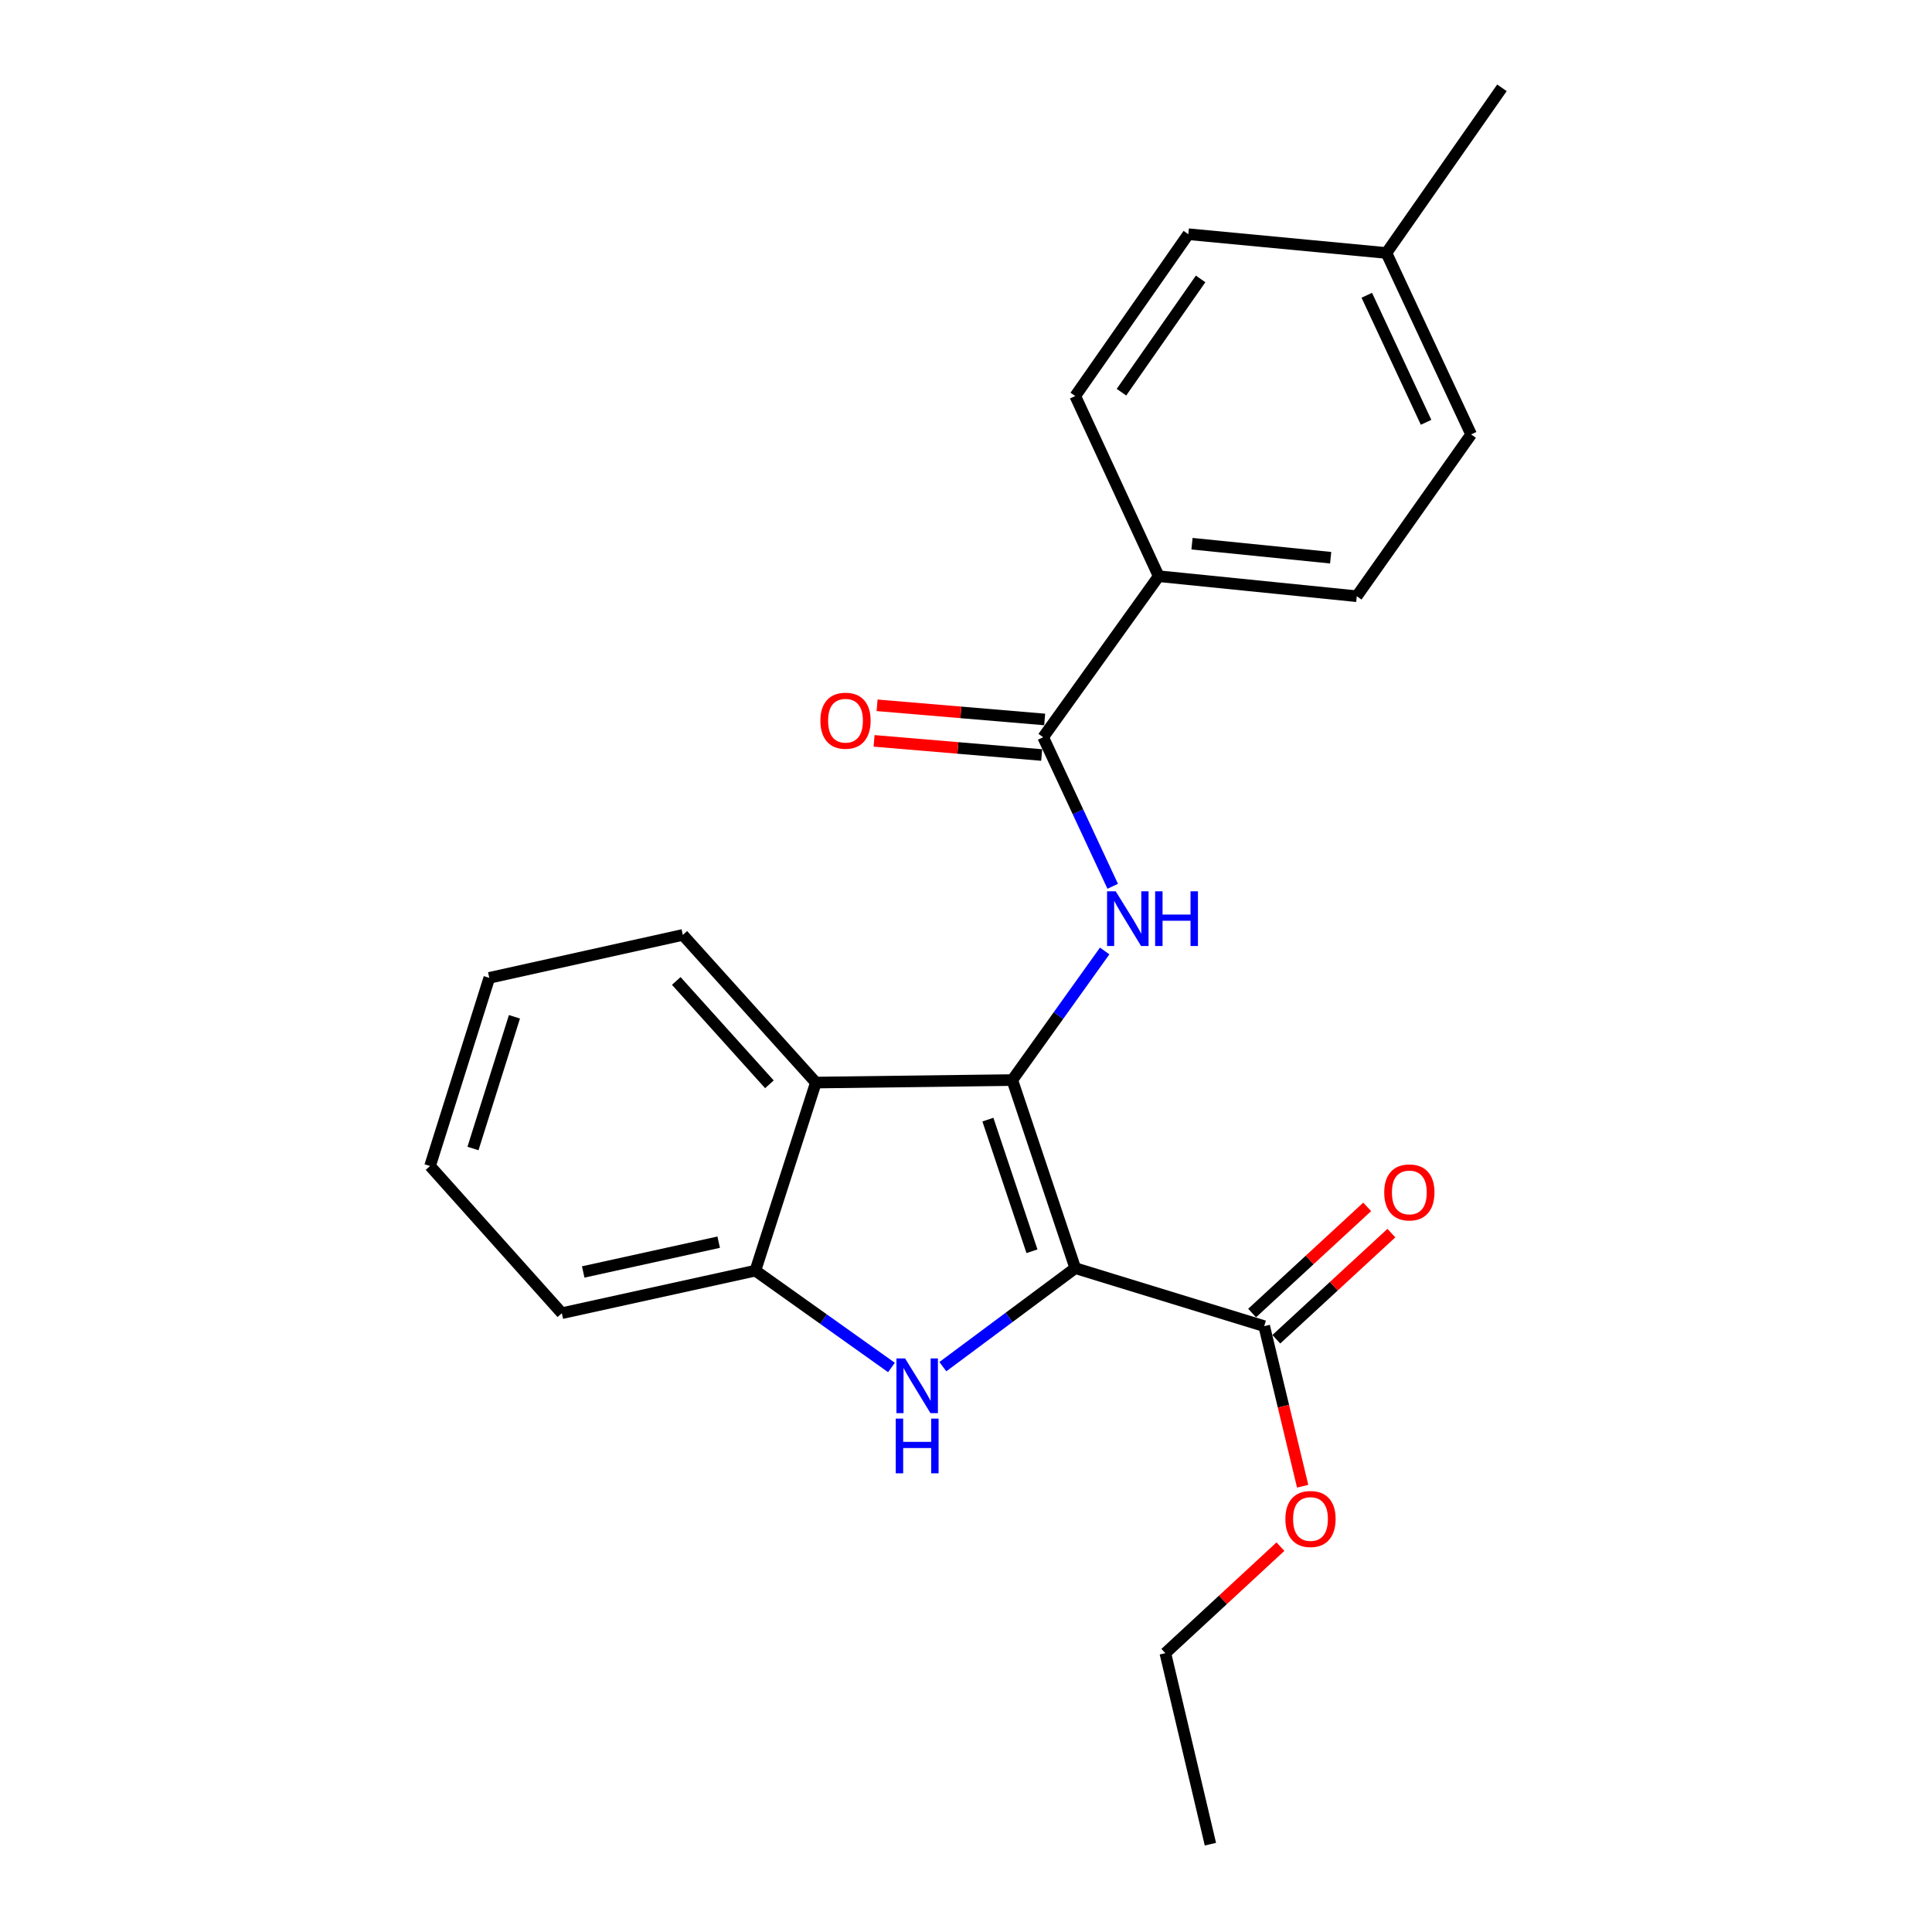 <?xml version='1.0' encoding='iso-8859-1'?>
<svg version='1.1' baseProfile='full'
              xmlns='http://www.w3.org/2000/svg'
                      xmlns:rdkit='http://www.rdkit.org/xml'
                      xmlns:xlink='http://www.w3.org/1999/xlink'
                  xml:space='preserve'
width='1000px' height='1000px' viewBox='0 0 1000 1000'>
<!-- END OF HEADER -->
<rect style='opacity:1.0;fill:#FFFFFF;stroke:none' width='1000' height='1000' x='0' y='0'> </rect>
<path class='bond-0' d='M 556.55,656.393 L 523.96,559.044' style='fill:none;fill-rule:evenodd;stroke:#000000;stroke-width:6px;stroke-linecap:butt;stroke-linejoin:miter;stroke-opacity:1' />
<path class='bond-0' d='M 534.147,647.654 L 511.334,579.51' style='fill:none;fill-rule:evenodd;stroke:#000000;stroke-width:6px;stroke-linecap:butt;stroke-linejoin:miter;stroke-opacity:1' />
<path class='bond-1' d='M 556.55,656.393 L 522.283,681.889' style='fill:none;fill-rule:evenodd;stroke:#000000;stroke-width:6px;stroke-linecap:butt;stroke-linejoin:miter;stroke-opacity:1' />
<path class='bond-1' d='M 522.283,681.889 L 488.016,707.385' style='fill:none;fill-rule:evenodd;stroke:#0000FF;stroke-width:6px;stroke-linecap:butt;stroke-linejoin:miter;stroke-opacity:1' />
<path class='bond-6' d='M 556.55,656.393 L 654.351,686.417' style='fill:none;fill-rule:evenodd;stroke:#000000;stroke-width:6px;stroke-linecap:butt;stroke-linejoin:miter;stroke-opacity:1' />
<path class='bond-2' d='M 523.96,559.044 L 547.87,525.634' style='fill:none;fill-rule:evenodd;stroke:#000000;stroke-width:6px;stroke-linecap:butt;stroke-linejoin:miter;stroke-opacity:1' />
<path class='bond-2' d='M 547.87,525.634 L 571.781,492.224' style='fill:none;fill-rule:evenodd;stroke:#0000FF;stroke-width:6px;stroke-linecap:butt;stroke-linejoin:miter;stroke-opacity:1' />
<path class='bond-3' d='M 523.96,559.044 L 422.291,560.337' style='fill:none;fill-rule:evenodd;stroke:#000000;stroke-width:6px;stroke-linecap:butt;stroke-linejoin:miter;stroke-opacity:1' />
<path class='bond-4' d='M 461.417,707.803 L 426.2,682.744' style='fill:none;fill-rule:evenodd;stroke:#0000FF;stroke-width:6px;stroke-linecap:butt;stroke-linejoin:miter;stroke-opacity:1' />
<path class='bond-4' d='M 426.2,682.744 L 390.984,657.686' style='fill:none;fill-rule:evenodd;stroke:#000000;stroke-width:6px;stroke-linecap:butt;stroke-linejoin:miter;stroke-opacity:1' />
<path class='bond-5' d='M 575.939,458.746 L 557.943,420.17' style='fill:none;fill-rule:evenodd;stroke:#0000FF;stroke-width:6px;stroke-linecap:butt;stroke-linejoin:miter;stroke-opacity:1' />
<path class='bond-5' d='M 557.943,420.17 L 539.947,381.595' style='fill:none;fill-rule:evenodd;stroke:#000000;stroke-width:6px;stroke-linecap:butt;stroke-linejoin:miter;stroke-opacity:1' />
<path class='bond-16' d='M 422.291,560.337 L 353.427,483.91' style='fill:none;fill-rule:evenodd;stroke:#000000;stroke-width:6px;stroke-linecap:butt;stroke-linejoin:miter;stroke-opacity:1' />
<path class='bond-16' d='M 398.24,561.237 L 350.035,507.738' style='fill:none;fill-rule:evenodd;stroke:#000000;stroke-width:6px;stroke-linecap:butt;stroke-linejoin:miter;stroke-opacity:1' />
<path class='bond-23' d='M 422.291,560.337 L 390.984,657.686' style='fill:none;fill-rule:evenodd;stroke:#000000;stroke-width:6px;stroke-linecap:butt;stroke-linejoin:miter;stroke-opacity:1' />
<path class='bond-17' d='M 390.984,657.686 L 290.813,679.706' style='fill:none;fill-rule:evenodd;stroke:#000000;stroke-width:6px;stroke-linecap:butt;stroke-linejoin:miter;stroke-opacity:1' />
<path class='bond-17' d='M 371.992,642.949 L 301.873,658.364' style='fill:none;fill-rule:evenodd;stroke:#000000;stroke-width:6px;stroke-linecap:butt;stroke-linejoin:miter;stroke-opacity:1' />
<path class='bond-7' d='M 539.947,381.595 L 599.74,298.242' style='fill:none;fill-rule:evenodd;stroke:#000000;stroke-width:6px;stroke-linecap:butt;stroke-linejoin:miter;stroke-opacity:1' />
<path class='bond-8' d='M 540.724,372.392 L 497.35,368.73' style='fill:none;fill-rule:evenodd;stroke:#000000;stroke-width:6px;stroke-linecap:butt;stroke-linejoin:miter;stroke-opacity:1' />
<path class='bond-8' d='M 497.35,368.73 L 453.976,365.067' style='fill:none;fill-rule:evenodd;stroke:#FF0000;stroke-width:6px;stroke-linecap:butt;stroke-linejoin:miter;stroke-opacity:1' />
<path class='bond-8' d='M 539.17,390.797 L 495.796,387.134' style='fill:none;fill-rule:evenodd;stroke:#000000;stroke-width:6px;stroke-linecap:butt;stroke-linejoin:miter;stroke-opacity:1' />
<path class='bond-8' d='M 495.796,387.134 L 452.422,383.472' style='fill:none;fill-rule:evenodd;stroke:#FF0000;stroke-width:6px;stroke-linecap:butt;stroke-linejoin:miter;stroke-opacity:1' />
<path class='bond-9' d='M 660.613,693.205 L 690.397,665.728' style='fill:none;fill-rule:evenodd;stroke:#000000;stroke-width:6px;stroke-linecap:butt;stroke-linejoin:miter;stroke-opacity:1' />
<path class='bond-9' d='M 690.397,665.728 L 720.181,638.251' style='fill:none;fill-rule:evenodd;stroke:#FF0000;stroke-width:6px;stroke-linecap:butt;stroke-linejoin:miter;stroke-opacity:1' />
<path class='bond-9' d='M 648.089,679.629 L 677.873,652.152' style='fill:none;fill-rule:evenodd;stroke:#000000;stroke-width:6px;stroke-linecap:butt;stroke-linejoin:miter;stroke-opacity:1' />
<path class='bond-9' d='M 677.873,652.152 L 707.656,624.675' style='fill:none;fill-rule:evenodd;stroke:#FF0000;stroke-width:6px;stroke-linecap:butt;stroke-linejoin:miter;stroke-opacity:1' />
<path class='bond-12' d='M 654.351,686.417 L 664.303,727.84' style='fill:none;fill-rule:evenodd;stroke:#000000;stroke-width:6px;stroke-linecap:butt;stroke-linejoin:miter;stroke-opacity:1' />
<path class='bond-12' d='M 664.303,727.84 L 674.254,769.263' style='fill:none;fill-rule:evenodd;stroke:#FF0000;stroke-width:6px;stroke-linecap:butt;stroke-linejoin:miter;stroke-opacity:1' />
<path class='bond-10' d='M 599.74,298.242 L 702.271,308.606' style='fill:none;fill-rule:evenodd;stroke:#000000;stroke-width:6px;stroke-linecap:butt;stroke-linejoin:miter;stroke-opacity:1' />
<path class='bond-10' d='M 616.977,281.42 L 688.749,288.675' style='fill:none;fill-rule:evenodd;stroke:#000000;stroke-width:6px;stroke-linecap:butt;stroke-linejoin:miter;stroke-opacity:1' />
<path class='bond-11' d='M 599.74,298.242 L 556.55,204.987' style='fill:none;fill-rule:evenodd;stroke:#000000;stroke-width:6px;stroke-linecap:butt;stroke-linejoin:miter;stroke-opacity:1' />
<path class='bond-14' d='M 702.271,308.606 L 761.448,224.853' style='fill:none;fill-rule:evenodd;stroke:#000000;stroke-width:6px;stroke-linecap:butt;stroke-linejoin:miter;stroke-opacity:1' />
<path class='bond-13' d='M 556.55,204.987 L 615.07,121.224' style='fill:none;fill-rule:evenodd;stroke:#000000;stroke-width:6px;stroke-linecap:butt;stroke-linejoin:miter;stroke-opacity:1' />
<path class='bond-13' d='M 580.469,203.001 L 621.434,144.367' style='fill:none;fill-rule:evenodd;stroke:#000000;stroke-width:6px;stroke-linecap:butt;stroke-linejoin:miter;stroke-opacity:1' />
<path class='bond-18' d='M 662.752,800.544 L 632.965,828.106' style='fill:none;fill-rule:evenodd;stroke:#FF0000;stroke-width:6px;stroke-linecap:butt;stroke-linejoin:miter;stroke-opacity:1' />
<path class='bond-18' d='M 632.965,828.106 L 603.178,855.667' style='fill:none;fill-rule:evenodd;stroke:#000000;stroke-width:6px;stroke-linecap:butt;stroke-linejoin:miter;stroke-opacity:1' />
<path class='bond-15' d='M 615.07,121.224 L 717.612,130.942' style='fill:none;fill-rule:evenodd;stroke:#000000;stroke-width:6px;stroke-linecap:butt;stroke-linejoin:miter;stroke-opacity:1' />
<path class='bond-25' d='M 761.448,224.853 L 717.612,130.942' style='fill:none;fill-rule:evenodd;stroke:#000000;stroke-width:6px;stroke-linecap:butt;stroke-linejoin:miter;stroke-opacity:1' />
<path class='bond-25' d='M 738.136,218.579 L 707.45,152.841' style='fill:none;fill-rule:evenodd;stroke:#000000;stroke-width:6px;stroke-linecap:butt;stroke-linejoin:miter;stroke-opacity:1' />
<path class='bond-19' d='M 717.612,130.942 L 777.404,45.455' style='fill:none;fill-rule:evenodd;stroke:#000000;stroke-width:6px;stroke-linecap:butt;stroke-linejoin:miter;stroke-opacity:1' />
<path class='bond-20' d='M 353.427,483.91 L 253.256,506.136' style='fill:none;fill-rule:evenodd;stroke:#000000;stroke-width:6px;stroke-linecap:butt;stroke-linejoin:miter;stroke-opacity:1' />
<path class='bond-21' d='M 290.813,679.706 L 222.596,603.526' style='fill:none;fill-rule:evenodd;stroke:#000000;stroke-width:6px;stroke-linecap:butt;stroke-linejoin:miter;stroke-opacity:1' />
<path class='bond-22' d='M 603.178,855.667 L 626.501,954.545' style='fill:none;fill-rule:evenodd;stroke:#000000;stroke-width:6px;stroke-linecap:butt;stroke-linejoin:miter;stroke-opacity:1' />
<path class='bond-24' d='M 253.256,506.136 L 222.596,603.526' style='fill:none;fill-rule:evenodd;stroke:#000000;stroke-width:6px;stroke-linecap:butt;stroke-linejoin:miter;stroke-opacity:1' />
<path class='bond-24' d='M 266.275,526.291 L 244.813,594.464' style='fill:none;fill-rule:evenodd;stroke:#000000;stroke-width:6px;stroke-linecap:butt;stroke-linejoin:miter;stroke-opacity:1' />
<path  class='atom-2' d='M 468.466 703.113
L 477.746 718.113
Q 478.666 719.593, 480.146 722.273
Q 481.626 724.953, 481.706 725.113
L 481.706 703.113
L 485.466 703.113
L 485.466 731.433
L 481.586 731.433
L 471.626 715.033
Q 470.466 713.113, 469.226 710.913
Q 468.026 708.713, 467.666 708.033
L 467.666 731.433
L 463.986 731.433
L 463.986 703.113
L 468.466 703.113
' fill='#0000FF'/>
<path  class='atom-2' d='M 463.646 734.265
L 467.486 734.265
L 467.486 746.305
L 481.966 746.305
L 481.966 734.265
L 485.806 734.265
L 485.806 762.585
L 481.966 762.585
L 481.966 749.505
L 467.486 749.505
L 467.486 762.585
L 463.646 762.585
L 463.646 734.265
' fill='#0000FF'/>
<path  class='atom-3' d='M 577.493 461.336
L 586.773 476.336
Q 587.693 477.816, 589.173 480.496
Q 590.653 483.176, 590.733 483.336
L 590.733 461.336
L 594.493 461.336
L 594.493 489.656
L 590.613 489.656
L 580.653 473.256
Q 579.493 471.336, 578.253 469.136
Q 577.053 466.936, 576.693 466.256
L 576.693 489.656
L 573.013 489.656
L 573.013 461.336
L 577.493 461.336
' fill='#0000FF'/>
<path  class='atom-3' d='M 597.893 461.336
L 601.733 461.336
L 601.733 473.376
L 616.213 473.376
L 616.213 461.336
L 620.053 461.336
L 620.053 489.656
L 616.213 489.656
L 616.213 476.576
L 601.733 476.576
L 601.733 489.656
L 597.893 489.656
L 597.893 461.336
' fill='#0000FF'/>
<path  class='atom-9' d='M 424.632 373.035
Q 424.632 366.235, 427.992 362.435
Q 431.352 358.635, 437.632 358.635
Q 443.912 358.635, 447.272 362.435
Q 450.632 366.235, 450.632 373.035
Q 450.632 379.915, 447.232 383.835
Q 443.832 387.715, 437.632 387.715
Q 431.392 387.715, 427.992 383.835
Q 424.632 379.955, 424.632 373.035
M 437.632 384.515
Q 441.952 384.515, 444.272 381.635
Q 446.632 378.715, 446.632 373.035
Q 446.632 367.475, 444.272 364.675
Q 441.952 361.835, 437.632 361.835
Q 433.312 361.835, 430.952 364.635
Q 428.632 367.435, 428.632 373.035
Q 428.632 378.755, 430.952 381.635
Q 433.312 384.515, 437.632 384.515
' fill='#FF0000'/>
<path  class='atom-10' d='M 716.474 617.192
Q 716.474 610.392, 719.834 606.592
Q 723.194 602.792, 729.474 602.792
Q 735.754 602.792, 739.114 606.592
Q 742.474 610.392, 742.474 617.192
Q 742.474 624.072, 739.074 627.992
Q 735.674 631.872, 729.474 631.872
Q 723.234 631.872, 719.834 627.992
Q 716.474 624.112, 716.474 617.192
M 729.474 628.672
Q 733.794 628.672, 736.114 625.792
Q 738.474 622.872, 738.474 617.192
Q 738.474 611.632, 736.114 608.832
Q 733.794 605.992, 729.474 605.992
Q 725.154 605.992, 722.794 608.792
Q 720.474 611.592, 720.474 617.192
Q 720.474 622.912, 722.794 625.792
Q 725.154 628.672, 729.474 628.672
' fill='#FF0000'/>
<path  class='atom-13' d='M 665.311 786.227
Q 665.311 779.427, 668.671 775.627
Q 672.031 771.827, 678.311 771.827
Q 684.591 771.827, 687.951 775.627
Q 691.311 779.427, 691.311 786.227
Q 691.311 793.107, 687.911 797.027
Q 684.511 800.907, 678.311 800.907
Q 672.071 800.907, 668.671 797.027
Q 665.311 793.147, 665.311 786.227
M 678.311 797.707
Q 682.631 797.707, 684.951 794.827
Q 687.311 791.907, 687.311 786.227
Q 687.311 780.667, 684.951 777.867
Q 682.631 775.027, 678.311 775.027
Q 673.991 775.027, 671.631 777.827
Q 669.311 780.627, 669.311 786.227
Q 669.311 791.947, 671.631 794.827
Q 673.991 797.707, 678.311 797.707
' fill='#FF0000'/>
</svg>
